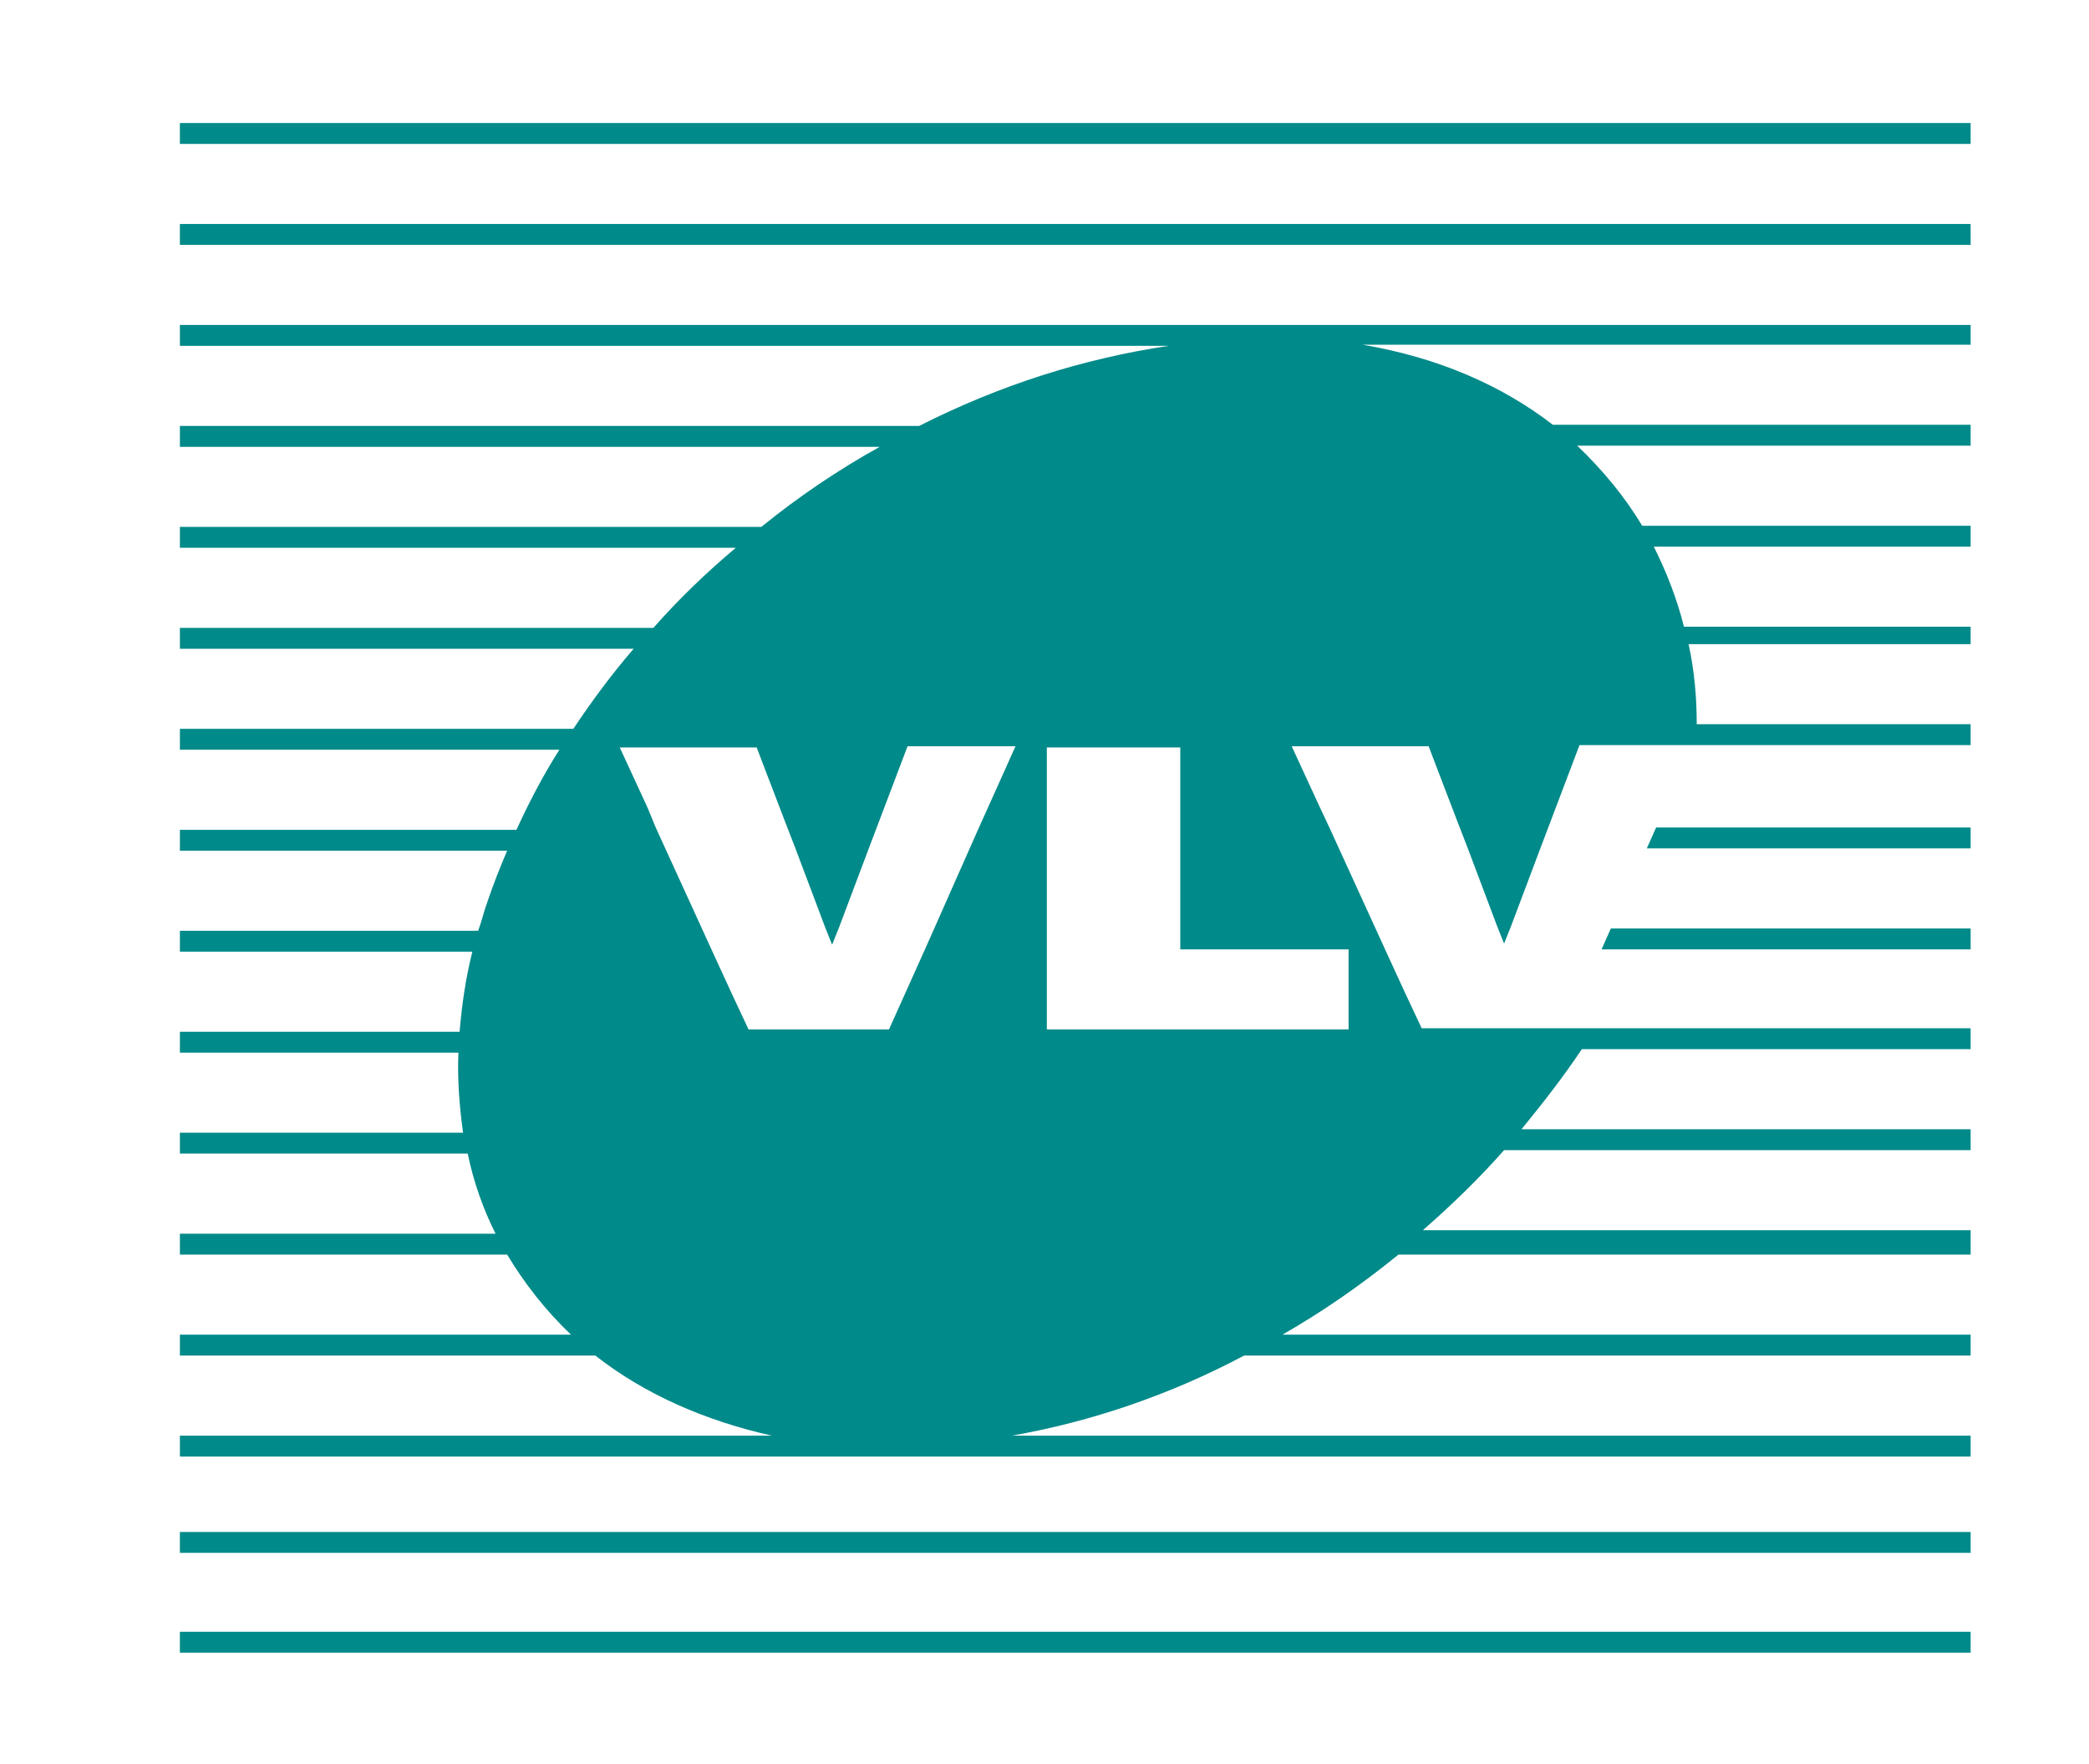 <?xml version="1.0" encoding="utf-8"?>
<!-- Generator: Adobe Illustrator 22.1.0, SVG Export Plug-In . SVG Version: 6.00 Build 0)  -->
<svg version="1.1" id="Ebene_1" xmlns="http://www.w3.org/2000/svg" xmlns:xlink="http://www.w3.org/1999/xlink" x="0px" y="0px"
	 viewBox="0 0 180 152" style="enable-background:new 0 0 180 152;" xml:space="preserve">
<style type="text/css">
	.st0{fill:#008A89;}
</style>
<g>
	<rect x="15.5" y="10.6" class="st0" width="154.3" height="1.8"/>
	<rect x="15.5" y="19.3" class="st0" width="154.3" height="1.8"/>
	<rect x="15.5" y="132" class="st0" width="154.3" height="1.8"/>
	<rect x="15.5" y="140.6" class="st0" width="154.3" height="1.8"/>
	<g>
		<polygon class="st0" points="138,81.8 169.8,81.8 169.8,80 138.8,80 		"/>
		<polygon class="st0" points="141.9,73.1 169.8,73.1 169.8,71.3 142.7,71.3 		"/>
	</g>
	<path class="st0" d="M169.8,28H15.5v1.8h85.2c-7.4,1.1-14.6,3.4-21.5,6.9H15.5v1.8h60.3c-3.6,2-7,4.3-10.2,6.9H15.5v1.8h47.9
		c-2.5,2.1-4.9,4.4-7.1,6.9H15.5v1.8h39.1c-1.9,2.2-3.6,4.5-5.2,6.9H15.5v1.8h32.7c-1.4,2.2-2.6,4.5-3.7,6.9h-29v1.8h28.2
		c-0.6,1.4-1.2,2.9-1.7,4.4c-0.3,0.8-0.5,1.7-0.8,2.5H15.5v1.8h25.2c-0.6,2.4-0.9,4.6-1.1,6.9H15.5v1.8h24c-0.1,2.4,0.1,4.7,0.4,6.9
		H15.5v1.8h24.8c0.5,2.4,1.3,4.7,2.4,6.9H15.5v1.8h28.2c1.5,2.5,3.3,4.8,5.5,6.9H15.5v1.8h35.8c4.2,3.3,9.4,5.6,15.2,6.9h-51v1.8
		h154.3v-1.8H87.2c6.8-1.2,13.6-3.5,20-6.9h62.6v-1.8h-59.3c3.5-2,6.8-4.3,10-6.9h49.3V106h-47.2c2.4-2.1,4.8-4.4,7-6.9h40.2v-1.8
		h-38.7c1.8-2.2,3.6-4.5,5.2-6.9h33.5v-1.8h-47.3l-1.5-3.2l-1.7-3.7l-4.8-10.5l-0.8-1.7l-2.4-5.2h11.8l0.8,2.1l1.8,4.7l0.7,1.8
		l2.6,6.9l0.6,1.5l0.6-1.5l2.6-6.9l3.3-8.7h9.7h24v-1.3v-0.5h-23.6c0-2.3-0.2-4.6-0.7-6.9h24.3V54h-24.7c-0.6-2.4-1.5-4.7-2.6-6.9
		h27.3v-1.8h-28.3c-1.5-2.5-3.4-4.8-5.6-6.9h33.9v-1.8h-36c-4.4-3.4-9.9-5.8-16.4-6.9h52.4V28z M55.8,69.6l-2.4-5.2h11.8l0.8,2.1
		l1.8,4.7l0.7,1.8l2.6,6.9l0.6,1.5l0.6-1.5l2.6-6.9l3.3-8.7h9.3l-1.3,2.9l-1.8,4l-0.8,1.8L80.5,80l-0.8,1.8l-3.1,6.9H64.5l-1.5-3.2
		l-1.7-3.7l-4.8-10.5L55.8,69.6z M116.2,81.8v6.9h-26v-6.9V80v-6.9v-1.8v-6.9h11.5v6.9v1.8V80v1.8H116.2z"/>
</g>
</svg>
